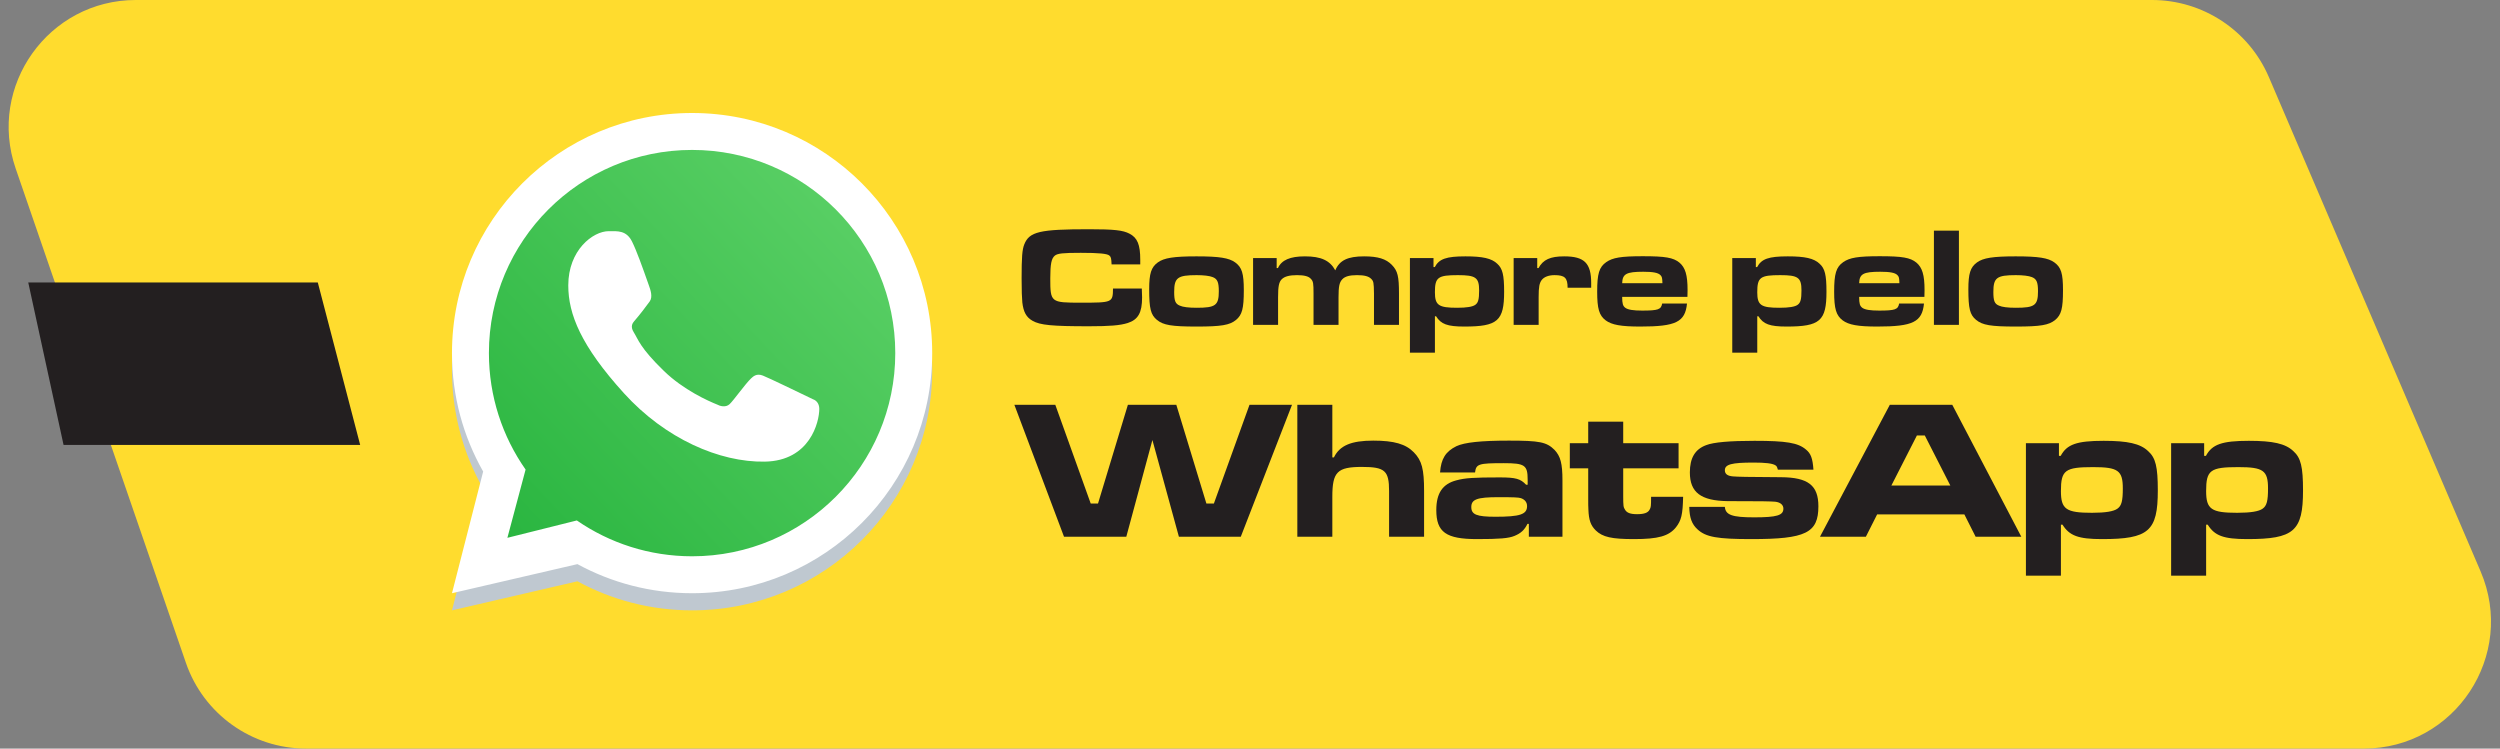 <svg width="177" height="53" viewBox="0 0 177 53" fill="none" xmlns="http://www.w3.org/2000/svg">
<rect x="0" y="0" width="177" height="53" fill="#808080" stroke="none"/>
<path d="M1.109 11.931C-0.904 6.087 3.438 0 9.618 0H152.362C155.962 0 159.217 2.146 160.635 5.456L175.627 40.456C178.171 46.395 173.814 53 167.354 53H21.673C17.832 53 14.414 50.562 13.163 46.931L1.109 11.931Z" fill="#FFDC2E"/>
<path d="M153.716 40.758V31.378H156.054V32.274H156.18C156.614 31.462 157.314 31.21 159.218 31.21C160.926 31.21 161.808 31.406 162.368 31.938C162.9 32.414 163.054 33.044 163.054 34.724C163.054 37.608 162.41 38.168 159.106 38.168C157.426 38.168 156.796 37.93 156.306 37.146H156.194V40.758H153.716ZM158.476 33.072C156.488 33.072 156.194 33.282 156.194 34.766C156.194 36.054 156.558 36.306 158.392 36.306C159.344 36.306 159.932 36.208 160.198 36.012C160.492 35.802 160.576 35.452 160.576 34.584C160.576 33.31 160.24 33.072 158.476 33.072Z" fill="#231F20"/>
<path d="M143.435 40.758V31.378H145.773V32.274H145.899C146.333 31.462 147.033 31.21 148.937 31.21C150.645 31.21 151.527 31.406 152.087 31.938C152.619 32.414 152.773 33.044 152.773 34.724C152.773 37.608 152.129 38.168 148.825 38.168C147.145 38.168 146.515 37.93 146.025 37.146H145.913V40.758H143.435ZM148.195 33.072C146.207 33.072 145.913 33.282 145.913 34.766C145.913 36.054 146.277 36.306 148.111 36.306C149.063 36.306 149.651 36.208 149.917 36.012C150.211 35.802 150.295 35.452 150.295 34.584C150.295 33.31 149.959 33.072 148.195 33.072Z" fill="#231F20"/>
<path d="M139.874 38L139.076 36.418H132.902L132.104 38H128.856L133.798 28.662H138.222L143.108 38H139.874ZM138.082 34.374L136.276 30.832H135.716L133.91 34.374H138.082Z" fill="#231F20"/>
<path d="M119.6 35.886H122.12C122.162 36.46 122.638 36.628 124.192 36.628C125.802 36.628 126.264 36.488 126.264 36.012C126.264 35.746 126.054 35.564 125.69 35.522C125.354 35.494 124.738 35.48 122.302 35.48C120.426 35.452 119.642 34.864 119.642 33.45C119.642 32.428 120.006 31.812 120.79 31.518C121.322 31.308 122.484 31.21 124.22 31.21C126.474 31.21 127.3 31.35 127.86 31.826C128.21 32.106 128.336 32.456 128.392 33.254H125.872C125.816 33.044 125.788 33.002 125.704 32.946C125.494 32.806 124.99 32.75 124.15 32.75C122.596 32.75 122.12 32.876 122.12 33.296C122.12 33.562 122.316 33.702 122.708 33.73C123.114 33.758 123.548 33.772 126.096 33.786C128.014 33.8 128.742 34.36 128.742 35.844C128.742 37.734 127.846 38.168 124.01 38.168C121.602 38.168 120.776 38.028 120.188 37.482C119.782 37.118 119.614 36.656 119.6 35.886Z" fill="#231F20"/>
<path d="M112.445 29.852H114.923V31.378H118.843V33.156H114.923V35.088C114.923 35.816 114.937 35.914 115.049 36.082C115.175 36.306 115.427 36.404 115.903 36.404C116.407 36.404 116.687 36.306 116.799 36.068C116.883 35.914 116.897 35.858 116.897 35.172H119.165C119.137 36.432 119.039 36.838 118.661 37.328C118.157 37.958 117.401 38.168 115.693 38.168C114.111 38.168 113.467 38.028 112.977 37.552C112.627 37.202 112.487 36.838 112.459 36.082C112.445 35.97 112.445 35.634 112.445 35.088V33.156H111.143V31.378H112.445V29.852Z" fill="#231F20"/>
<path d="M104.434 33.45H101.956C102.026 32.484 102.348 31.966 103.118 31.588C103.692 31.322 104.84 31.196 106.828 31.196C108.998 31.196 109.502 31.294 110.062 31.854C110.482 32.302 110.622 32.806 110.622 34.01V38H108.242V37.09H108.144C107.934 37.524 107.668 37.762 107.22 37.944C106.814 38.112 106.184 38.168 104.574 38.168C102.376 38.168 101.69 37.678 101.69 36.11C101.69 34.92 102.138 34.262 103.104 34.01C103.706 33.842 104.35 33.8 106.17 33.8C107.318 33.8 107.654 33.898 108.046 34.318H108.158V33.968C108.158 32.932 107.962 32.792 106.464 32.792C104.686 32.792 104.504 32.848 104.434 33.45ZM106.086 35.2C104.574 35.2 104.168 35.354 104.168 35.9C104.168 36.432 104.546 36.586 105.876 36.586C107.626 36.586 108.116 36.418 108.116 35.83C108.116 35.564 107.962 35.368 107.682 35.27C107.528 35.214 107.136 35.2 106.086 35.2Z" fill="#231F20"/>
<path d="M91.851 28.662H94.329V32.386H94.441C94.847 31.546 95.659 31.196 97.227 31.196C98.697 31.196 99.523 31.434 100.097 32.022C100.671 32.61 100.825 33.212 100.825 34.766V38H98.347V34.766C98.347 33.324 98.053 33.058 96.429 33.058C94.679 33.058 94.329 33.408 94.329 35.172V38H91.851V28.662Z" fill="#231F20"/>
<path d="M71.818 28.662H74.716L77.222 35.648H77.74L79.854 28.662H83.284L85.412 35.648H85.944L88.464 28.662H91.474L87.848 38H83.466L81.59 31.154L79.742 38H75.332L71.818 28.662Z" fill="#231F20"/>
<path d="M142.71 18.15C144.33 18.15 145.01 18.26 145.45 18.58C145.93 18.93 146.06 19.36 146.06 20.55C146.06 21.85 145.94 22.29 145.51 22.65C145.06 23.02 144.47 23.12 142.72 23.12C140.95 23.12 140.36 23.02 139.91 22.65C139.47 22.29 139.36 21.85 139.36 20.48C139.36 19.37 139.5 18.92 139.97 18.58C140.41 18.26 141.1 18.15 142.71 18.15ZM142.72 19.48C141.37 19.48 141.13 19.66 141.13 20.67C141.13 21.3 141.21 21.51 141.53 21.64C141.75 21.74 142.15 21.79 142.72 21.79C144.06 21.79 144.29 21.62 144.29 20.62C144.29 19.98 144.19 19.75 143.86 19.62C143.64 19.53 143.22 19.48 142.72 19.48Z" fill="#231F20"/>
<path d="M136.921 16.33H138.691V23H136.921V16.33Z" fill="#231F20"/>
<path d="M134.458 21.49H136.218C136.088 22.8 135.438 23.12 132.908 23.12C131.538 23.12 130.888 23 130.458 22.68C129.998 22.33 129.858 21.86 129.858 20.65C129.858 19.38 129.998 18.91 130.498 18.56C130.958 18.24 131.548 18.14 133.088 18.14C134.688 18.14 135.248 18.24 135.678 18.59C136.098 18.94 136.258 19.47 136.258 20.54C136.258 20.6 136.258 20.82 136.248 21.02H131.628C131.628 21.5 131.678 21.66 131.848 21.79C132.038 21.93 132.408 21.99 133.048 21.99C134.178 21.99 134.388 21.91 134.458 21.49ZM131.628 20.05H134.478C134.468 19.68 134.448 19.59 134.338 19.48C134.178 19.31 133.818 19.24 133.118 19.24C131.928 19.24 131.648 19.39 131.628 20.05Z" fill="#231F20"/>
<path d="M122.644 24.97V18.27H124.314V18.91H124.404C124.714 18.33 125.214 18.15 126.574 18.15C127.794 18.15 128.424 18.29 128.824 18.67C129.204 19.01 129.314 19.46 129.314 20.66C129.314 22.72 128.854 23.12 126.494 23.12C125.294 23.12 124.844 22.95 124.494 22.39H124.414V24.97H122.644ZM126.044 19.48C124.624 19.48 124.414 19.63 124.414 20.69C124.414 21.61 124.674 21.79 125.984 21.79C126.664 21.79 127.084 21.72 127.274 21.58C127.484 21.43 127.544 21.18 127.544 20.56C127.544 19.65 127.304 19.48 126.044 19.48Z" fill="#231F20"/>
<path d="M117.68 21.49H119.44C119.31 22.8 118.66 23.12 116.13 23.12C114.76 23.12 114.11 23 113.68 22.68C113.22 22.33 113.08 21.86 113.08 20.65C113.08 19.38 113.22 18.91 113.72 18.56C114.18 18.24 114.77 18.14 116.31 18.14C117.91 18.14 118.47 18.24 118.9 18.59C119.32 18.94 119.48 19.47 119.48 20.54C119.48 20.6 119.48 20.82 119.47 21.02H114.85C114.85 21.5 114.9 21.66 115.07 21.79C115.26 21.93 115.63 21.99 116.27 21.99C117.4 21.99 117.61 21.91 117.68 21.49ZM114.85 20.05H117.7C117.69 19.68 117.67 19.59 117.56 19.48C117.4 19.31 117.04 19.24 116.34 19.24C115.15 19.24 114.87 19.39 114.85 20.05Z" fill="#231F20"/>
<path d="M107.166 18.27H108.836V18.98H108.926C109.256 18.38 109.756 18.15 110.746 18.15C112.176 18.15 112.656 18.63 112.656 20.05V20.37H110.986C110.986 19.67 110.786 19.48 110.056 19.48C109.656 19.48 109.326 19.6 109.156 19.82C108.986 20.05 108.936 20.31 108.936 21.04V23H107.166V18.27Z" fill="#231F20"/>
<path d="M99.822 24.97V18.27H101.492V18.91H101.582C101.892 18.33 102.392 18.15 103.752 18.15C104.972 18.15 105.602 18.29 106.002 18.67C106.382 19.01 106.492 19.46 106.492 20.66C106.492 22.72 106.032 23.12 103.672 23.12C102.472 23.12 102.022 22.95 101.672 22.39H101.592V24.97H99.822ZM103.222 19.48C101.802 19.48 101.592 19.63 101.592 20.69C101.592 21.61 101.852 21.79 103.162 21.79C103.842 21.79 104.262 21.72 104.452 21.58C104.662 21.43 104.722 21.18 104.722 20.56C104.722 19.65 104.482 19.48 103.222 19.48Z" fill="#231F20"/>
<path d="M88.718 18.27H90.388V18.98H90.478C90.738 18.41 91.338 18.15 92.388 18.15C93.528 18.15 94.158 18.44 94.538 19.14C94.838 18.43 95.418 18.15 96.578 18.15C97.558 18.15 98.138 18.33 98.548 18.76C98.958 19.18 99.048 19.57 99.048 20.79V23H97.278V20.79C97.268 20 97.248 19.91 97.078 19.74C96.898 19.56 96.598 19.48 96.078 19.48C95.548 19.48 95.218 19.57 95.028 19.78C94.828 20 94.768 20.28 94.768 21.05V23H92.998V20.79C92.998 20.05 92.978 19.92 92.808 19.74C92.648 19.56 92.338 19.48 91.828 19.48C91.298 19.48 90.948 19.57 90.748 19.77C90.548 19.97 90.488 20.27 90.488 21.05V23H88.718V18.27Z" fill="#231F20"/>
<path d="M84.712 18.15C86.332 18.15 87.012 18.26 87.452 18.58C87.932 18.93 88.062 19.36 88.062 20.55C88.062 21.85 87.942 22.29 87.512 22.65C87.062 23.02 86.472 23.12 84.722 23.12C82.952 23.12 82.362 23.02 81.912 22.65C81.472 22.29 81.362 21.85 81.362 20.48C81.362 19.37 81.502 18.92 81.972 18.58C82.412 18.26 83.102 18.15 84.712 18.15ZM84.722 19.48C83.372 19.48 83.132 19.66 83.132 20.67C83.132 21.3 83.212 21.51 83.532 21.64C83.752 21.74 84.152 21.79 84.722 21.79C86.062 21.79 86.292 21.62 86.292 20.62C86.292 19.98 86.192 19.75 85.862 19.62C85.642 19.53 85.222 19.48 84.722 19.48Z" fill="#231F20"/>
<path d="M78.8 20.43H80.84C80.85 20.81 80.86 20.96 80.86 21.06C80.86 22.14 80.58 22.63 79.84 22.87C79.3 23.04 78.57 23.1 77.09 23.1C74.48 23.1 73.64 23.02 73.1 22.71C72.66 22.46 72.46 22.09 72.38 21.41C72.35 21.11 72.33 20.56 72.33 19.71C72.33 18.22 72.37 17.67 72.52 17.3C72.88 16.4 73.61 16.23 77.1 16.23C78.88 16.23 79.5 16.3 79.96 16.54C80.53 16.83 80.73 17.32 80.73 18.39V18.72H78.7C78.68 18.28 78.66 18.19 78.54 18.09C78.39 17.96 77.8 17.9 76.52 17.9C75.25 17.9 74.88 17.94 74.68 18.1C74.44 18.3 74.36 18.69 74.36 19.7C74.36 21.41 74.39 21.43 76.53 21.43C78.76 21.43 78.79 21.42 78.8 20.43Z" fill="#231F20"/>
<path d="M2 20H22.5L25.5 31.5H4.5L2 20Z" fill="#231F20"/>
<path fill-rule="evenodd" clip-rule="evenodd" d="M49 43.214C58.389 43.214 66 35.603 66 26.214C66 16.825 58.389 9.214 49 9.214C39.611 9.214 32 16.825 32 26.214C32 29.263 32.803 32.125 34.208 34.599L32 43.214L40.882 41.155C43.295 42.468 46.06 43.214 49 43.214ZM49 40.599C56.944 40.599 63.385 34.159 63.385 26.214C63.385 18.27 56.944 11.83 49 11.83C41.056 11.83 34.615 18.27 34.615 26.214C34.615 29.282 35.575 32.125 37.212 34.459L35.923 39.291L40.84 38.062C43.159 39.662 45.97 40.599 49 40.599Z" fill="#BFC8D0"/>
<path d="M63.571 25C63.571 33.048 57.048 39.571 49 39.571C45.931 39.571 43.083 38.622 40.734 37.002L35.753 38.247L37.058 33.352C35.401 30.987 34.429 28.107 34.429 25C34.429 16.952 40.952 10.429 49 10.429C57.048 10.429 63.571 16.952 63.571 25Z" fill="url(#paint0_linear_38_8)"/>
<path fill-rule="evenodd" clip-rule="evenodd" d="M49 42C58.389 42 66 34.389 66 25C66 15.611 58.389 8 49 8C39.611 8 32 15.611 32 25C32 28.049 32.803 30.91 34.208 33.385L32 42L40.882 39.94C43.295 41.254 46.06 42 49 42ZM49 39.385C56.944 39.385 63.385 32.944 63.385 25C63.385 17.056 56.944 10.615 49 10.615C41.056 10.615 34.615 17.056 34.615 25C34.615 28.067 35.575 30.91 37.212 33.245L35.923 38.077L40.84 36.848C43.159 38.448 45.97 39.385 49 39.385Z" fill="white"/>
<path d="M44.75 17.107C44.346 16.295 43.726 16.367 43.099 16.367C41.98 16.367 40.234 17.708 40.234 20.204C40.234 22.249 41.136 24.488 44.172 27.837C47.103 31.069 50.954 32.741 54.151 32.684C57.348 32.627 58.006 29.876 58.006 28.947C58.006 28.535 57.75 28.33 57.574 28.274C56.485 27.751 54.476 26.777 54.018 26.594C53.561 26.411 53.322 26.658 53.174 26.793C52.76 27.188 51.938 28.352 51.656 28.614C51.375 28.876 50.955 28.744 50.781 28.645C50.138 28.387 48.396 27.612 47.008 26.266C45.291 24.602 45.19 24.029 44.866 23.519C44.608 23.111 44.798 22.861 44.892 22.752C45.262 22.325 45.773 21.666 46.002 21.338C46.231 21.011 46.05 20.513 45.94 20.204C45.471 18.872 45.073 17.757 44.75 17.107Z" fill="white"/>
<defs>
<linearGradient id="paint0_linear_38_8" x1="61.75" y1="14.071" x2="34.429" y2="39.571" gradientUnits="userSpaceOnUse">
<stop stop-color="#5BD066"/>
<stop offset="1" stop-color="#27B43E"/>
</linearGradient>
</defs>
</svg>
